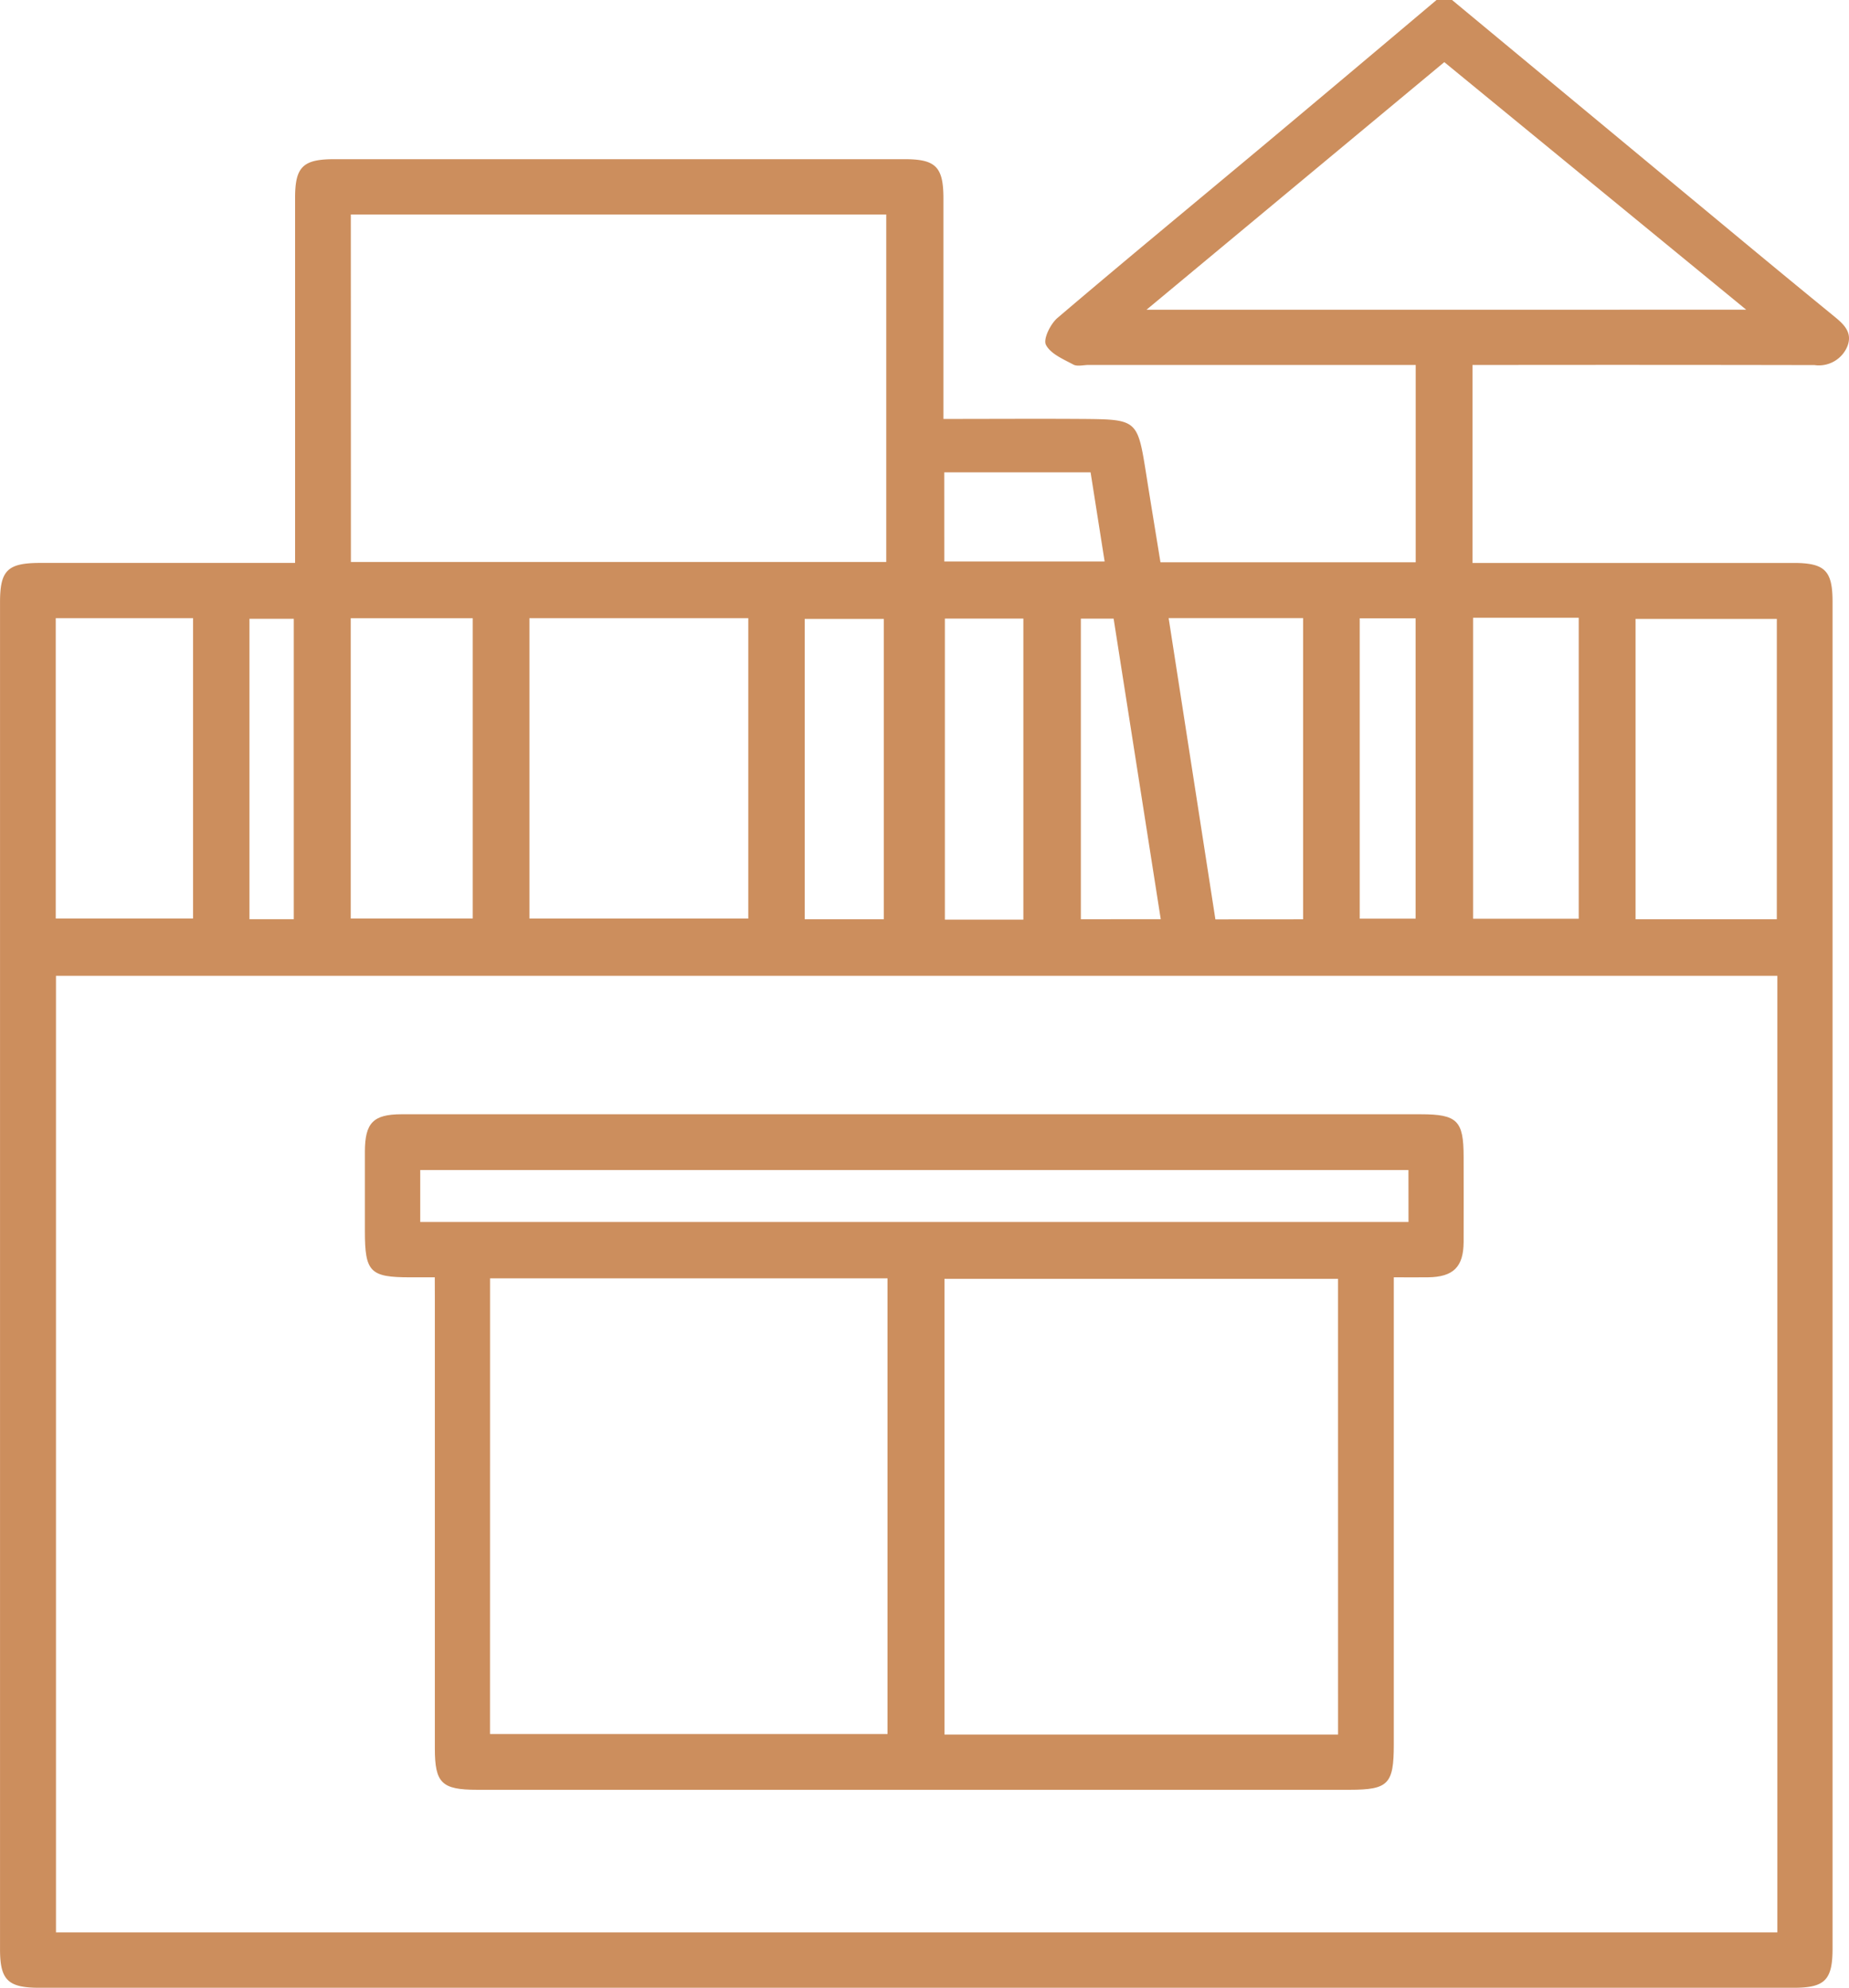<?xml version="1.0" encoding="UTF-8"?> <svg xmlns="http://www.w3.org/2000/svg" id="Group_4" data-name="Group 4" width="112.14" height="120.561" viewBox="0 0 112.14 120.561"><path id="Path_31" data-name="Path 31" d="M607.071,0q8.921,7.4,17.844,14.8,2.627,2.178,5.27,4.338c.6.489,1.2.991.863,1.862a1.867,1.867,0,0,1-1.99,1.142q-9.712-.019-19.423-.007H608.31V34.143h1.226q9.123,0,18.246,0c1.9,0,2.365.466,2.365,2.35q0,40.847,0,81.695c0,1.9-.468,2.371-2.344,2.371q-53.208,0-106.415,0c-1.9,0-2.381-.467-2.381-2.336q0-40.847,0-81.695c0-1.943.455-2.385,2.447-2.386,5.1,0,10.192,0,15.448,0V32.832q0-10.418,0-20.836c0-1.875.474-2.341,2.373-2.341q17.3,0,34.608,0c1.875,0,2.339.472,2.34,2.375q0,5.886,0,11.772v1.607c2.857,0,5.627-.018,8.4,0,3.374.027,3.37.042,3.9,3.363.28,1.772.573,3.542.863,5.33h15.48V22.134H585.03c-.314,0-.686.107-.93-.024-.611-.328-1.388-.653-1.661-1.2-.175-.35.276-1.264.7-1.626,4.15-3.537,8.359-7,12.542-10.5Q600.915,4.4,606.129,0ZM626.8,59.184h-104.4V117.2H626.8Zm-86.513-25.1h32.469V13.007H540.282Zm84.624-15.3L606.6,3.768l-18.06,15.017ZM551.114,55.711h13.274V37.491H551.114Zm75.654-18.176H618.2V55.754h8.567ZM522.386,55.709h8.328V37.491h-8.328Zm17.891,0h7.4V37.495h-7.4Zm57.76.048V37.488h-8.155c.95,6.122,1.891,12.182,2.836,18.273Zm10.309-.034h6.407V37.467h-6.407ZM572.609,37.536h-4.8V55.754h4.8Zm8.462-.018h-4.76V55.778h4.76Zm20.4,18.2h3.39V37.5h-3.39Zm-12.068.031c-.959-6.12-1.909-12.177-2.858-18.228h-1.987V55.753Zm-52.58-18.22h-2.688V55.751h2.688Zm39.452-3.473H586l-.852-5.408h-8.875Z" transform="translate(-519.005)" fill="#cc8e5d"></path><path id="Path_32" data-name="Path 32" d="M593.6,224.717h-1.495c-2.431,0-2.744-.32-2.744-2.8,0-1.609,0-3.218,0-4.827.005-1.743.506-2.258,2.217-2.262,2.551-.006,5.1,0,7.653,0h54.158c2.223,0,2.608.382,2.609,2.579,0,1.727.009,3.454,0,5.18-.01,1.506-.632,2.111-2.159,2.129-.657.008-1.313,0-2.076,0v1.38q0,13.481,0,26.961c0,2.4-.332,2.74-2.683,2.741H596.164c-2.145,0-2.559-.406-2.56-2.512q0-13.6,0-27.2Zm3.35,27.7h24.108V224.778H596.953Zm51.432-27.609H624.512V252.45h23.872Zm4.27-6.6H592.718v3.152h59.937Z" transform="translate(-567.231 -147.247)" fill="#cc8e5d"></path></svg> 